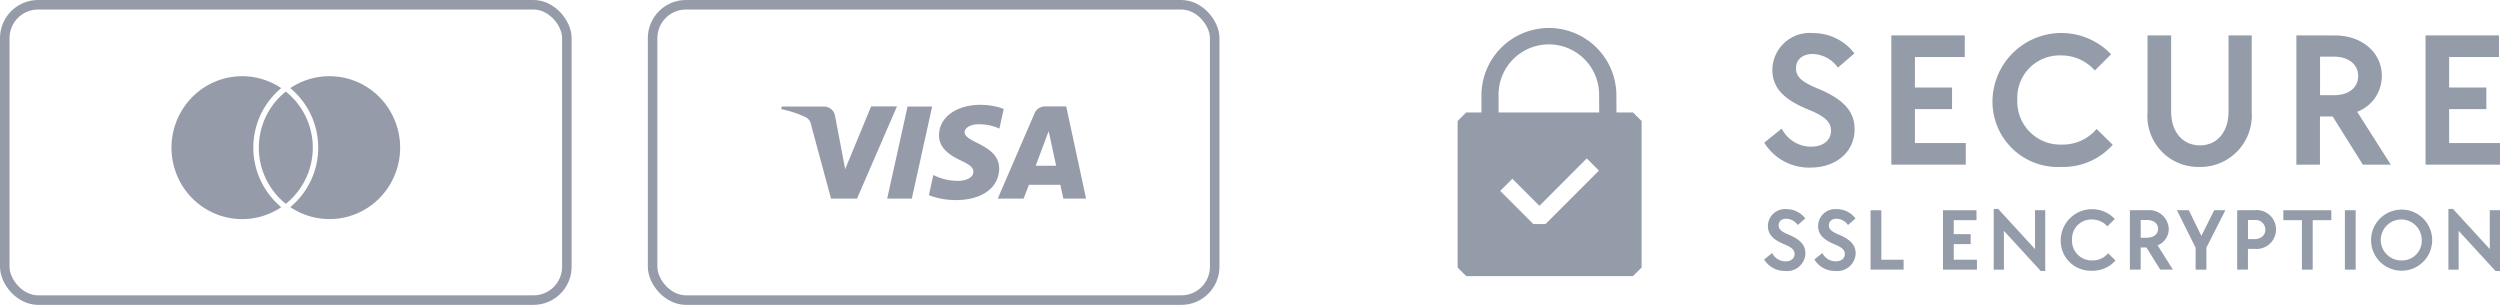 <svg xmlns="http://www.w3.org/2000/svg" xmlns:xlink="http://www.w3.org/1999/xlink" width="262.412" height="32" viewBox="0 0 262.412 32">
  <defs>
    <clipPath id="clip-path">
      <rect id="Rectangle_233" data-name="Rectangle 233" width="60" height="32" fill="#fff"/>
    </clipPath>
    <clipPath id="clip-path-2">
      <rect id="Rectangle_235" data-name="Rectangle 235" width="60" height="32" transform="translate(68)" fill="#fff"/>
    </clipPath>
  </defs>
  <g id="Frame-81967603" transform="translate(-272)">
    <g id="Group_221" data-name="Group 221" transform="translate(272)" clip-path="url(#clip-path)">
      <rect id="Rectangle_232" data-name="Rectangle 232" width="59" height="31" rx="3.5" transform="translate(0.5 0.5)" fill="none" stroke="#959ba9" stroke-width="1"/>
      <path id="Path_112" data-name="Path 112" d="M29.34,21.6c.058.052.119.1.179.15a7.351,7.351,0,0,1-7.609.358,7.453,7.453,0,0,1-2.858-2.757,7.567,7.567,0,0,1,0-7.7,7.453,7.453,0,0,1,2.858-2.76,7.351,7.351,0,0,1,7.609.358c-.06.05-.122.1-.179.15a8.125,8.125,0,0,0,0,12.189Z" fill="#959ba9"/>
      <path id="Path_113" data-name="Path 113" d="M34.59,8a7.331,7.331,0,0,0-4.121,1.25c.06.05.122.1.179.15a8.121,8.121,0,0,1,0,12.189c-.058.052-.12.1-.179.15a7.365,7.365,0,0,0,9.488-1.072,7.56,7.56,0,0,0,.586-9.632A7.44,7.44,0,0,0,37.923,8.8,7.354,7.354,0,0,0,34.59,8Z" fill="#959ba9"/>
      <path id="Path_114" data-name="Path 114" d="M30,9.609c-.095.077-.19.154-.28.235a7.546,7.546,0,0,0,0,11.314c.091.081.185.158.28.235.095-.077.19-.154.28-.235a7.547,7.547,0,0,0,0-11.314C30.186,9.763,30.091,9.686,30,9.609Z" fill="#959ba9"/>
    </g>
    <g id="Group_222" data-name="Group 222" transform="translate(272)" clip-path="url(#clip-path-2)">
      <rect id="Rectangle_234" data-name="Rectangle 234" width="59" height="31" rx="3.5" transform="translate(68.5 0.5)" fill="none" stroke="#959ba9" stroke-width="1"/>
      <path id="Path_115" data-name="Path 115" d="M87.229,20.848l-2.086-7.719a1.057,1.057,0,0,0-.195-.5,1.1,1.1,0,0,0-.42-.349A11.366,11.366,0,0,0,82,11.456l.057-.277h4.4a1.225,1.225,0,0,1,.785.277,1.152,1.152,0,0,1,.408.7l1.064,5.6,2.721-6.586H94.15l-4.193,9.675Z" fill="#959ba9"/>
      <path id="Path_116" data-name="Path 116" d="M93.122,20.848l2.143-9.668h2.579l-2.136,9.668Z" fill="#959ba9"/>
      <path id="Path_117" data-name="Path 117" d="M100.358,21a7.9,7.9,0,0,1-2.857-.511l.464-2.122a5.642,5.642,0,0,0,2.657.615c.714,0,1.543-.3,1.55-.947,0-.428-.336-.733-1.343-1.2s-2.286-1.244-2.264-2.633c0-1.887,1.814-3.2,4.371-3.2a7.159,7.159,0,0,1,2.422.429L104.9,13.5a5.069,5.069,0,0,0-2.55-.435c-.715.1-1.086.463-1.1.809,0,1.14,3.635,1.285,3.628,3.835C104.851,19.7,103.072,21,100.358,21Z" fill="#959ba9"/>
      <path id="Path_118" data-name="Path 118" d="M111.614,20.848,111.3,19.4H108l-.557,1.444h-2.714l3.878-8.984a1.144,1.144,0,0,1,.441-.509,1.2,1.2,0,0,1,.659-.183h2.207L114,20.848Zm-2.9-3.455h2.143l-.786-3.628Z" fill="#959ba9"/>
    </g>
    <path id="Path_131" data-name="Path 131" d="M332.672,64.851h1.738l.9.9V81.128l-.909.9H316.9l-.9-.9V65.75l.9-.9h1.6v-1.7a7.082,7.082,0,1,1,14.163,0Zm-12.374,0h10.565l-.014-1.706a5.278,5.278,0,1,0-10.551,0Zm3.647,11.715h1.278l5.61-5.613-1.278-1.279-4.969,4.977-2.84-2.842-1.278,1.276Z" transform="translate(109 -53.047)" fill="#949ba9" fill-rule="evenodd"/>
    <path id="Path_132" data-name="Path 132" d="M345.564,70.532c2.711,0,4.629-1.659,4.629-4.029,0-1.863-1.148-3.138-3.879-4.272-1.646-.668-2.273-1.235-2.273-2.1,0-.951.689-1.519,1.773-1.519a3.359,3.359,0,0,1,2.627,1.433l1.731-1.5a5.429,5.429,0,0,0-4.337-2.126,3.918,3.918,0,0,0-4.275,3.846c0,1.863,1.148,3.118,3.8,4.19,1.751.709,2.356,1.316,2.356,2.206,0,1.033-.835,1.68-2.106,1.68a3.456,3.456,0,0,1-3.065-1.9l-1.835,1.478a5.513,5.513,0,0,0,4.858,2.617Z" transform="translate(116.474 -52.945)" fill="#949ba9"/>
    <path id="Path_133" data-name="Path 133" d="M350.949,56.6V70.168h7.815V67.9h-5.34V64.338h3.9V62.071h-3.9v-3.2h5.234V56.6Z" transform="translate(119.573 -52.885)" fill="#949ba9"/>
    <path id="Path_134" data-name="Path 134" d="M366.3,70.464a6.958,6.958,0,0,0,5.421-2.328l-1.693-1.659a4.64,4.64,0,0,1-3.647,1.64,4.509,4.509,0,0,1-4.671-4.7,4.429,4.429,0,0,1,4.525-4.657,4.689,4.689,0,0,1,3.607,1.579l1.71-1.7A7.229,7.229,0,0,0,359.1,63.52a6.859,6.859,0,0,0,7.2,6.944Z" transform="translate(122.04 -52.942)" fill="#949ba9"/>
    <path id="Path_135" data-name="Path 135" d="M377.01,70.407a5.4,5.4,0,0,0,5.525-5.731V56.6H380.1v8c0,2.126-1.188,3.543-3,3.543s-3.023-1.417-3.023-3.543v-8H371.6v8.076a5.326,5.326,0,0,0,5.408,5.731Z" transform="translate(125.816 -52.885)" fill="#949ba9"/>
    <path id="Path_136" data-name="Path 136" d="M383.591,56.6V70.168h2.475V65.107H387.4l3.169,5.062H393.5l-3.525-5.547a4.021,4.021,0,0,0,2.586-3.766c0-2.429-2.044-4.251-4.942-4.251Zm3.919,6.276h-1.433V58.831h1.433c1.563,0,2.565.81,2.565,2.024,0,1.235-.98,2.025-2.565,2.025Z" transform="translate(129.448 -52.885)" fill="#949ba9"/>
    <path id="Path_137" data-name="Path 137" d="M394,56.6V70.168h7.815V67.9h-5.34V64.338h3.908V62.071h-3.908v-3.2h5.234V56.6Z" transform="translate(132.597 -52.885)" fill="#949ba9"/>
    <path id="Path_138" data-name="Path 138" d="M342.922,77.091a1.911,1.911,0,0,0,2.109-1.852c0-.856-.521-1.442-1.768-1.963-.75-.307-1.042-.568-1.042-.968,0-.438.314-.7.808-.7a1.527,1.527,0,0,1,1.2.66l.789-.689a2.467,2.467,0,0,0-1.977-.977,1.791,1.791,0,0,0-1.947,1.768c0,.856.521,1.433,1.73,1.926.8.326,1.073.6,1.073,1.015,0,.474-.38.772-.96.772a1.573,1.573,0,0,1-1.4-.874l-.836.679a2.507,2.507,0,0,0,2.221,1.2Z" transform="translate(116.473 -48.65)" fill="#949ba9"/>
    <path id="Path_139" data-name="Path 139" d="M346.969,77.091a1.912,1.912,0,0,0,2.11-1.852c0-.856-.521-1.442-1.768-1.963-.75-.307-1.042-.568-1.042-.968,0-.438.313-.7.808-.7a1.527,1.527,0,0,1,1.2.66l.788-.689a2.466,2.466,0,0,0-1.976-.977,1.791,1.791,0,0,0-1.947,1.768c0,.856.521,1.433,1.728,1.926.8.326,1.073.6,1.073,1.015,0,.474-.379.772-.959.772a1.575,1.575,0,0,1-1.4-.874l-.835.679a2.506,2.506,0,0,0,2.219,1.2Z" transform="translate(117.697 -48.65)" fill="#949ba9"/>
    <path id="Path_140" data-name="Path 140" d="M349.275,70.69v6.234h3.469V75.882h-2.338V70.69Z" transform="translate(119.067 -48.622)" fill="#949ba9"/>
    <path id="Path_141" data-name="Path 141" d="M355.112,70.69v6.234h3.564V75.882h-2.433V74.245h1.777V73.2h-1.777V71.732h2.385V70.69Z" transform="translate(120.832 -48.622)" fill="#949ba9"/>
    <path id="Path_142" data-name="Path 142" d="M360.268,72.882l3.866,4.215h.475V70.722h-1.073V74.8l-3.867-4.215H359.2v6.373h1.075Z" transform="translate(122.069 -48.655)" fill="#949ba9"/>
    <path id="Path_143" data-name="Path 143" d="M367.873,77.062a3.159,3.159,0,0,0,2.475-1.069l-.77-.763a2.109,2.109,0,0,1-1.663.754,2.064,2.064,0,0,1-2.128-2.158,2.028,2.028,0,0,1,2.062-2.14,2.131,2.131,0,0,1,1.644.725l.781-.782A3.288,3.288,0,0,0,364.6,73.87a3.138,3.138,0,0,0,3.271,3.191Z" transform="translate(123.703 -48.648)" fill="#949ba9"/>
    <path id="Path_144" data-name="Path 144" d="M370.175,70.692v6.234h1.131V74.6h.608l1.445,2.326h1.33l-1.606-2.549a1.848,1.848,0,0,0,1.172-1.731A2.049,2.049,0,0,0,372,70.692Zm1.787,2.884h-.651v-1.86h.651c.712,0,1.172.373,1.172.93s-.452.925-1.172.925Z" transform="translate(125.389 -48.625)" fill="#949ba9"/>
    <path id="Path_145" data-name="Path 145" d="M375.926,74.627v2.3h1.131V74.612l1.994-3.926h-1.172l-1.349,2.7-1.319-2.7h-1.245Z" transform="translate(126.536 -48.623)" fill="#949ba9"/>
    <path id="Path_146" data-name="Path 146" d="M378.819,70.695v6.234h1.131V74.746h.684a2.042,2.042,0,1,0-.029-4.056Zm1.786,3.034h-.651v-2.01h.651a1.028,1.028,0,0,1,1.172,1c0,.624-.46,1.006-1.172,1.006Z" transform="translate(128.004 -48.627)" fill="#949ba9"/>
    <path id="Path_147" data-name="Path 147" d="M384.491,71.732v5.192h1.131V71.732h1.954V70.69H382.54v1.042Z" transform="translate(129.13 -48.622)" fill="#949ba9"/>
    <path id="Path_148" data-name="Path 148" d="M387.5,70.69v6.234h1.131V70.69Z" transform="translate(130.631 -48.622)" fill="#949ba9"/>
    <path id="Path_149" data-name="Path 149" d="M392.866,77.062a3.207,3.207,0,1,0-2.308-.929A3.229,3.229,0,0,0,392.866,77.062Zm0-1.078a2.15,2.15,0,1,1,2.062-2.149,2.054,2.054,0,0,1-2.062,2.148Z" transform="translate(131.269 -48.648)" fill="#949ba9"/>
    <path id="Path_150" data-name="Path 150" d="M396.917,72.882l3.866,4.215h.475V70.722h-1.073V74.8l-3.867-4.215h-.475v6.373h1.075Z" transform="translate(133.154 -48.655)" fill="#949ba9"/>
  </g>
</svg>
